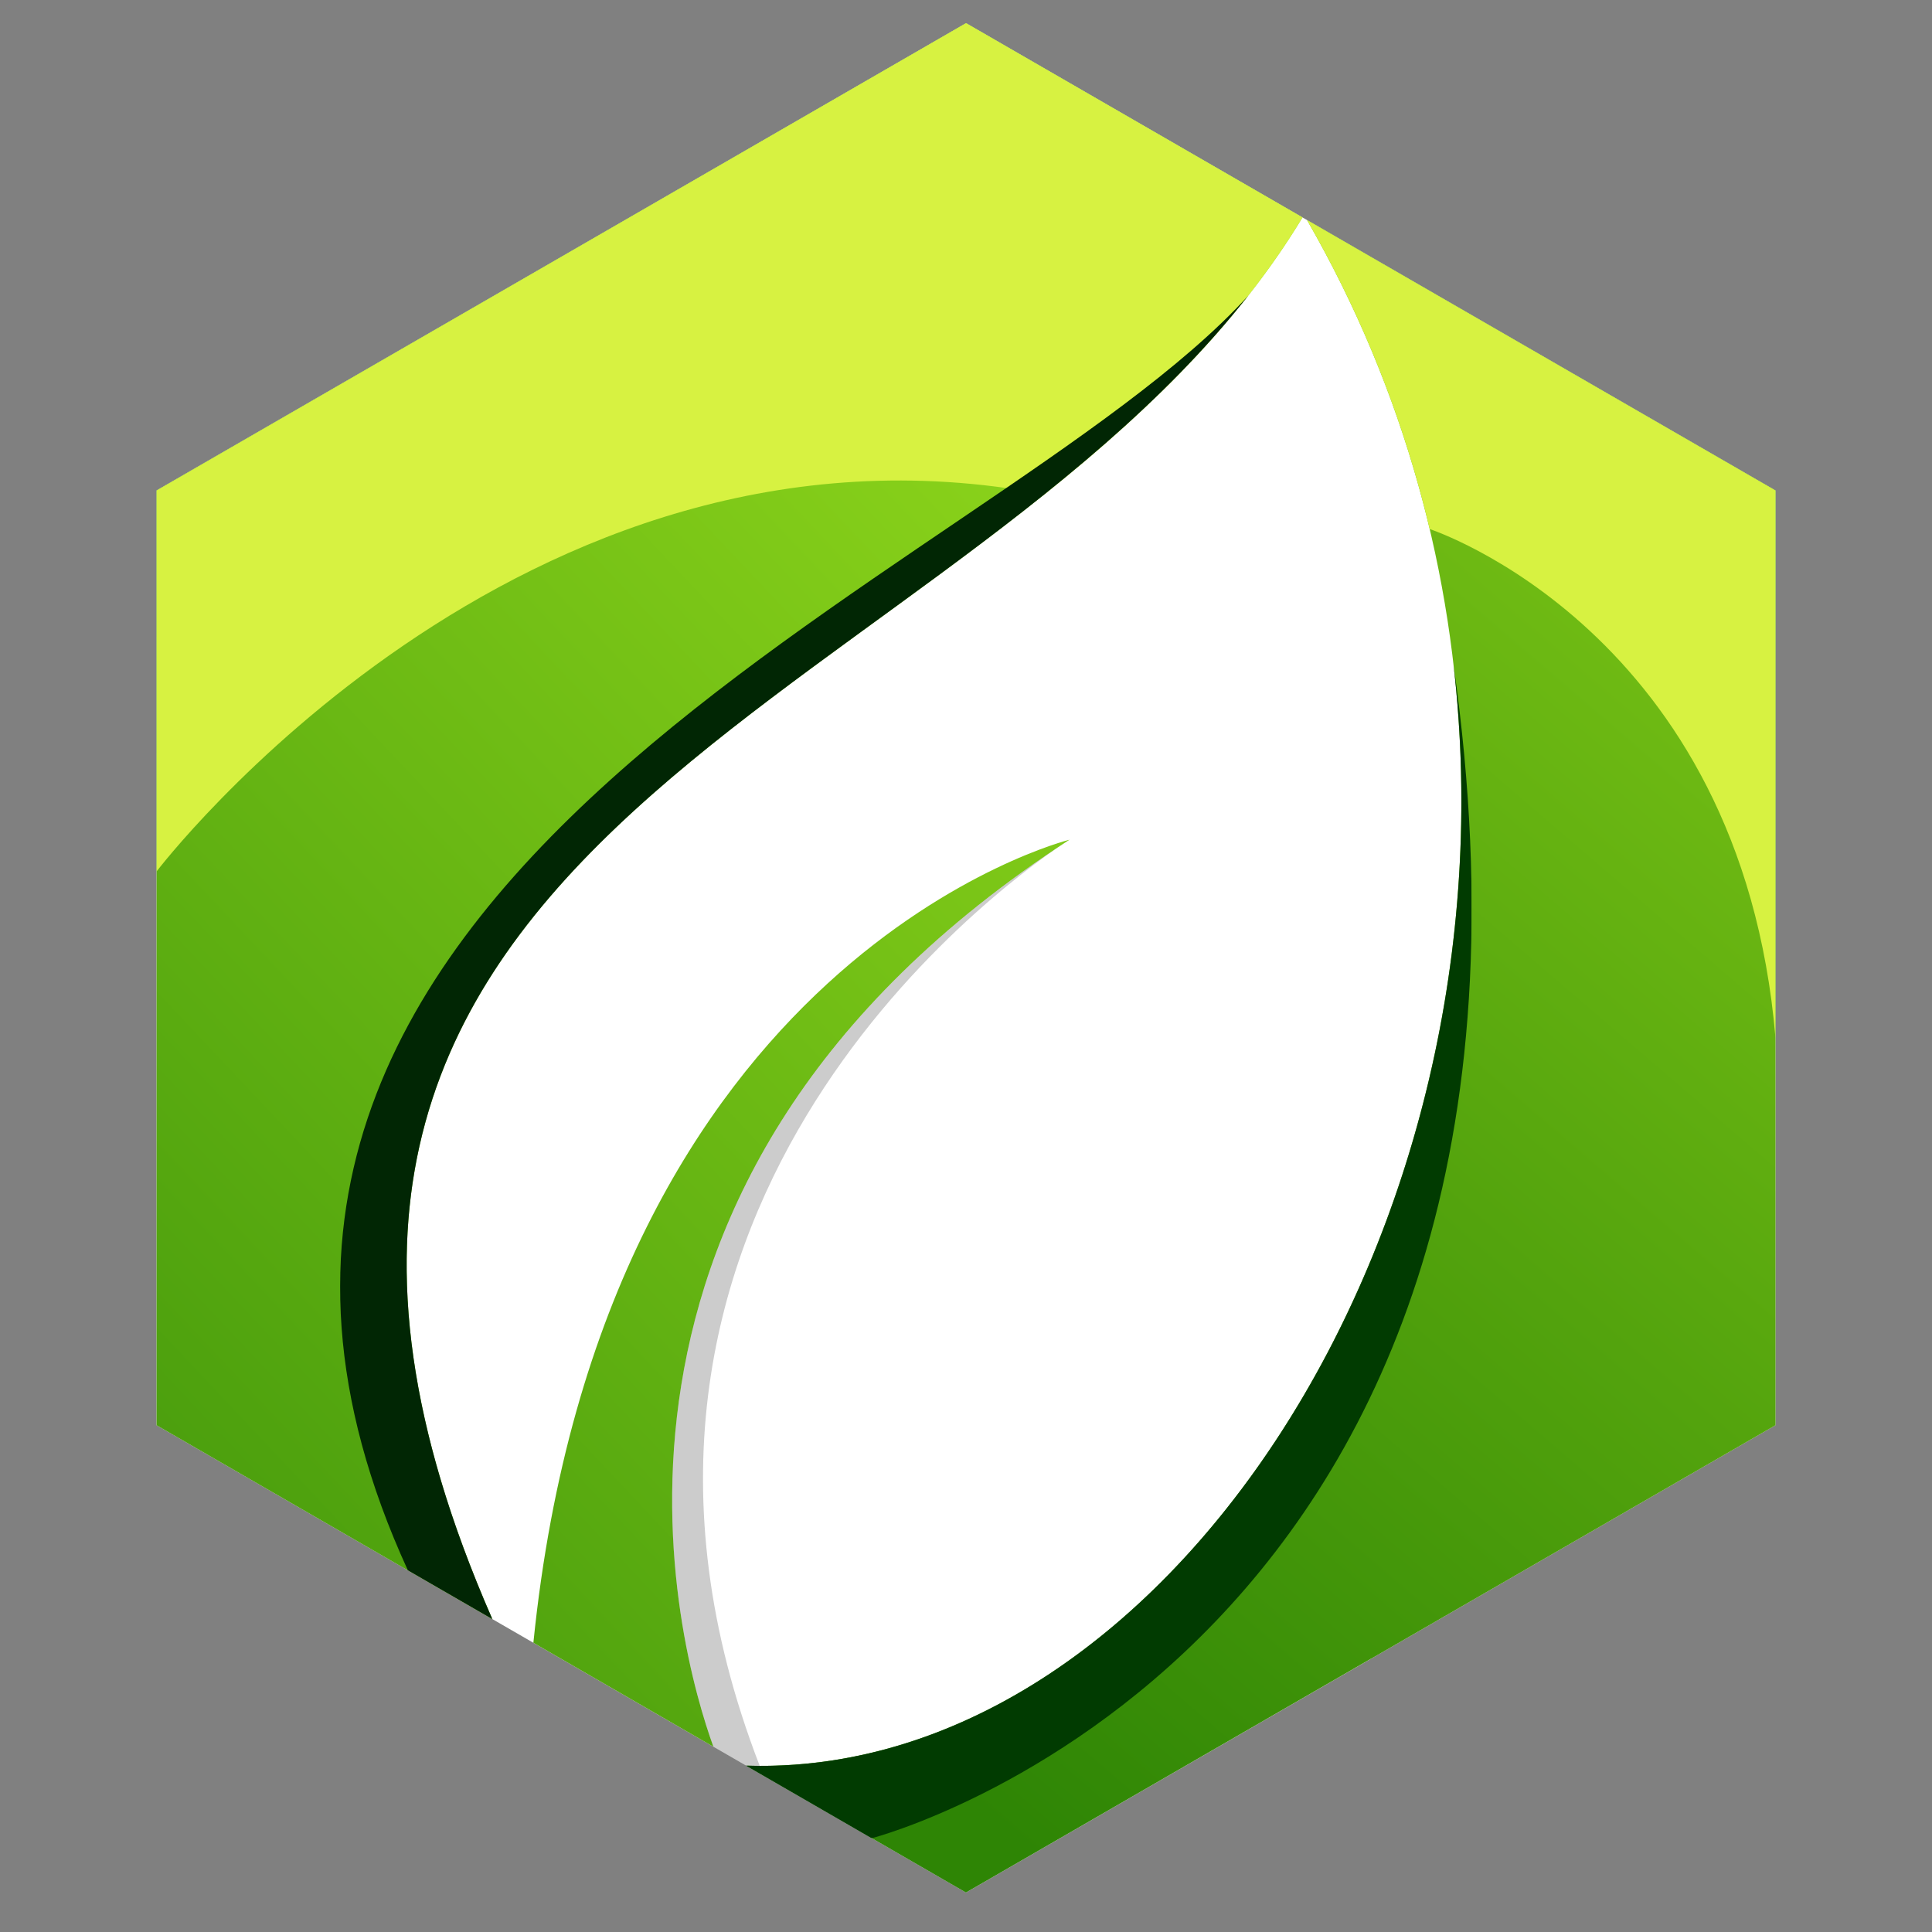 <?xml version="1.0" encoding="UTF-8"?>
<svg xmlns="http://www.w3.org/2000/svg" xmlns:xlink="http://www.w3.org/1999/xlink" version="1.1" viewBox="0 0 4000 4000">
  <rect x="0" y="0" width="4000" height="4000" fill="#808080" stroke="none"/>
  <defs>
    <style>
      .cls-1 {
        mask: url(#mask);
      }

      .cls-2 {
        opacity: .2;
      }

      .cls-2, .cls-3, .cls-4, .cls-5, .cls-6 {
        fill-rule: evenodd;
      }

      .cls-3 {
        fill: #fff;
      }

      .cls-7 {
        fill: url(#linear-gradient-5);
      }

      .cls-8 {
        fill: url(#linear-gradient-6);
      }

      .cls-9 {
        fill: url(#linear-gradient-4);
      }

      .cls-10 {
        fill: url(#linear-gradient-3);
      }

      .cls-11 {
        fill: url(#linear-gradient-2);
      }

      .cls-4 {
        fill: #013b01;
      }

      .cls-12 {
        fill: url(#linear-gradient);
      }

      .cls-13 {
        mask: url(#mask-2);
      }

      .cls-14 {
        mask: url(#mask-3);
      }

      .cls-15 {
        mask: url(#mask-1);
      }

      .cls-16 {
        clip-path: url(#clippath-1);
      }

      .cls-17 {
        clip-rule: evenodd;
        fill: none;
      }

      .cls-5 {
        fill: #012604;
      }

      .cls-6 {
        fill: #d7f241;
      }

      .cls-18 {
        clip-path: url(#clippath);
      }
    </style>
    <clipPath id="clippath">
      <path class="cls-17" d="M2838,3434.6l838-483.8v-967.6s0-967.6,0-967.6l-838-483.8-131.9-76.2c821.3,1426.8-76.1,3235.2-1161.4,3199.9l455.2,262.8,838-483.8Z"/>
    </clipPath>
    <linearGradient id="linear-gradient" x1="1590.5" y1="3375.3" x2="5034.3" y2="-637.2" gradientTransform="translate(.2 -.2)" gradientUnits="userSpaceOnUse">
      <stop offset="0" stop-color="#2e8505"/>
      <stop offset=".3" stop-color="#53a30d"/>
      <stop offset="1" stop-color="#b0f122"/>
    </linearGradient>
    <clipPath id="clippath-1">
      <path class="cls-17" d="M1019.3,3352.1C274.4,1652.6,2077.7,1474.7,2696.7,450.2L2000.1,48l-838,483.8-838,483.8v967.6s0,967.6,0,967.6l695.2,401.4ZM1477,3616.4c-71.4-197.6-352.1-1170.8,737.3-1877.9,0,0-965.7,239.7-1110,1662.7l57.7,33.3,315,181.9Z"/>
    </clipPath>
    <linearGradient id="linear-gradient-2" x1="-290.7" y1="3506.4" x2="3450.1" y2="-19.5" gradientTransform="translate(.2 -.2)" gradientUnits="userSpaceOnUse">
      <stop offset="0" stop-color="#328b09"/>
      <stop offset=".1" stop-color="#459a0c"/>
      <stop offset="1" stop-color="#b0f122"/>
    </linearGradient>
    <linearGradient id="linear-gradient-3" x1="4013.7" y1="-1120.7" x2="2.7" y2="2229" gradientTransform="translate(51.4 -86.6)" gradientUnits="userSpaceOnUse">
      <stop offset="0" stop-color="#fff"/>
      <stop offset="1" stop-color="#000"/>
    </linearGradient>
    <mask id="mask" x="324" y="47.9" width="2372.7" height="1756.6" maskUnits="userSpaceOnUse">
      <rect class="cls-10" x="324.1" y="48" width="2372.6" height="1756.6"/>
    </mask>
    <linearGradient id="linear-gradient-4" x1="1912.9" y1="-331" x2="4101.7" y2="2814.6" gradientTransform="translate(84.5 -81.8)" xlink:href="#linear-gradient-3"/>
    <mask id="mask-1" x="2706.1" y="455.6" width="969.9" height="1693.8" maskUnits="userSpaceOnUse">
      <rect class="cls-9" x="2706.1" y="455.7" width="969.9" height="1693.7"/>
    </mask>
    <linearGradient id="linear-gradient-5" x1="-4118.4" y1="8942.1" x2="2939.7" y2="413.3" gradientTransform="translate(56.7 -65.1)" xlink:href="#linear-gradient-3"/>
    <mask id="mask-2" x="704.1" y="612" width="1880.3" height="2740.1" maskUnits="userSpaceOnUse">
      <rect class="cls-7" x="704.1" y="612" width="1880.2" height="2740.1"/>
    </mask>
    <linearGradient id="linear-gradient-6" x1="-843.9" y1="8400.3" x2="3068.6" y2="1074.9" gradientTransform="translate(68.4 -58.7)" xlink:href="#linear-gradient-3"/>
    <mask id="mask-3" x="1544.7" y="1376.3" width="1502.2" height="2429.5" maskUnits="userSpaceOnUse">
      <rect class="cls-8" x="1544.8" y="1376.3" width="1502.2" height="2429.4"/>
    </mask>
  </defs>
  <!-- Generator: Adobe Illustrator 28.7.1, SVG Export Plug-In . SVG Version: 1.2.0 Build 142)  -->
  <g>
    <g id="Layer_1">
      <polygon class="cls-3" points="2838 531.8 2000.1 48 1162.1 531.8 324.1 1015.5 324 1983.1 324 2950.7 1162 3434.5 2000 3918.3 2838 3434.6 3675.9 2950.8 3676 1983.2 3676 1015.6 2838 531.8"/>
      <g class="cls-18">
        <rect class="cls-12" x="1544.8" y="455.6" width="2131.2" height="3462.7"/>
      </g>
      <g class="cls-16">
        <rect class="cls-11" x="274.4" y="48" width="2422.2" height="3568.4"/>
      </g>
      <g class="cls-1">
        <path class="cls-6" d="M324,1804.5s751.7-988.7,1838.3-781c208.6-167.3,399.5-350.2,534.3-573.3L2000.1,48l-838,483.8-838,483.8v789Z"/>
      </g>
      <g class="cls-15">
        <path class="cls-6" d="M3676,2149.4v-166.2s0-967.6,0-967.6l-838-483.8-131.9-76.2c119.4,207.5,202.5,423,254,639.8,0,0,644.5,209.9,715.9,1054"/>
      </g>
      <g class="cls-13">
        <path class="cls-5" d="M1019.3,3352.1C315.4,1746.2,1886.9,1498.9,2584.4,612.1,2040.2,1209.2,184,1811.3,844.4,3251.1l174.9,101Z"/>
      </g>
      <g class="cls-14">
        <path class="cls-4" d="M1805,3805.8s1495.2-385.8,1204.4-2429.4c136.2,1179.2-605.4,2307.1-1464.7,2279.2l260.2,150.3Z"/>
      </g>
      <path class="cls-2" d="M1572.9,3656c-440.3-1138.3,489.9-1815.8,625.2-1906.9-1070.5,706.2-792.2,1670.7-721.1,1867.3l67.7,39.1c9.4.3,18.8.5,28.2.5"/>
    </g>
  </g>
</svg>